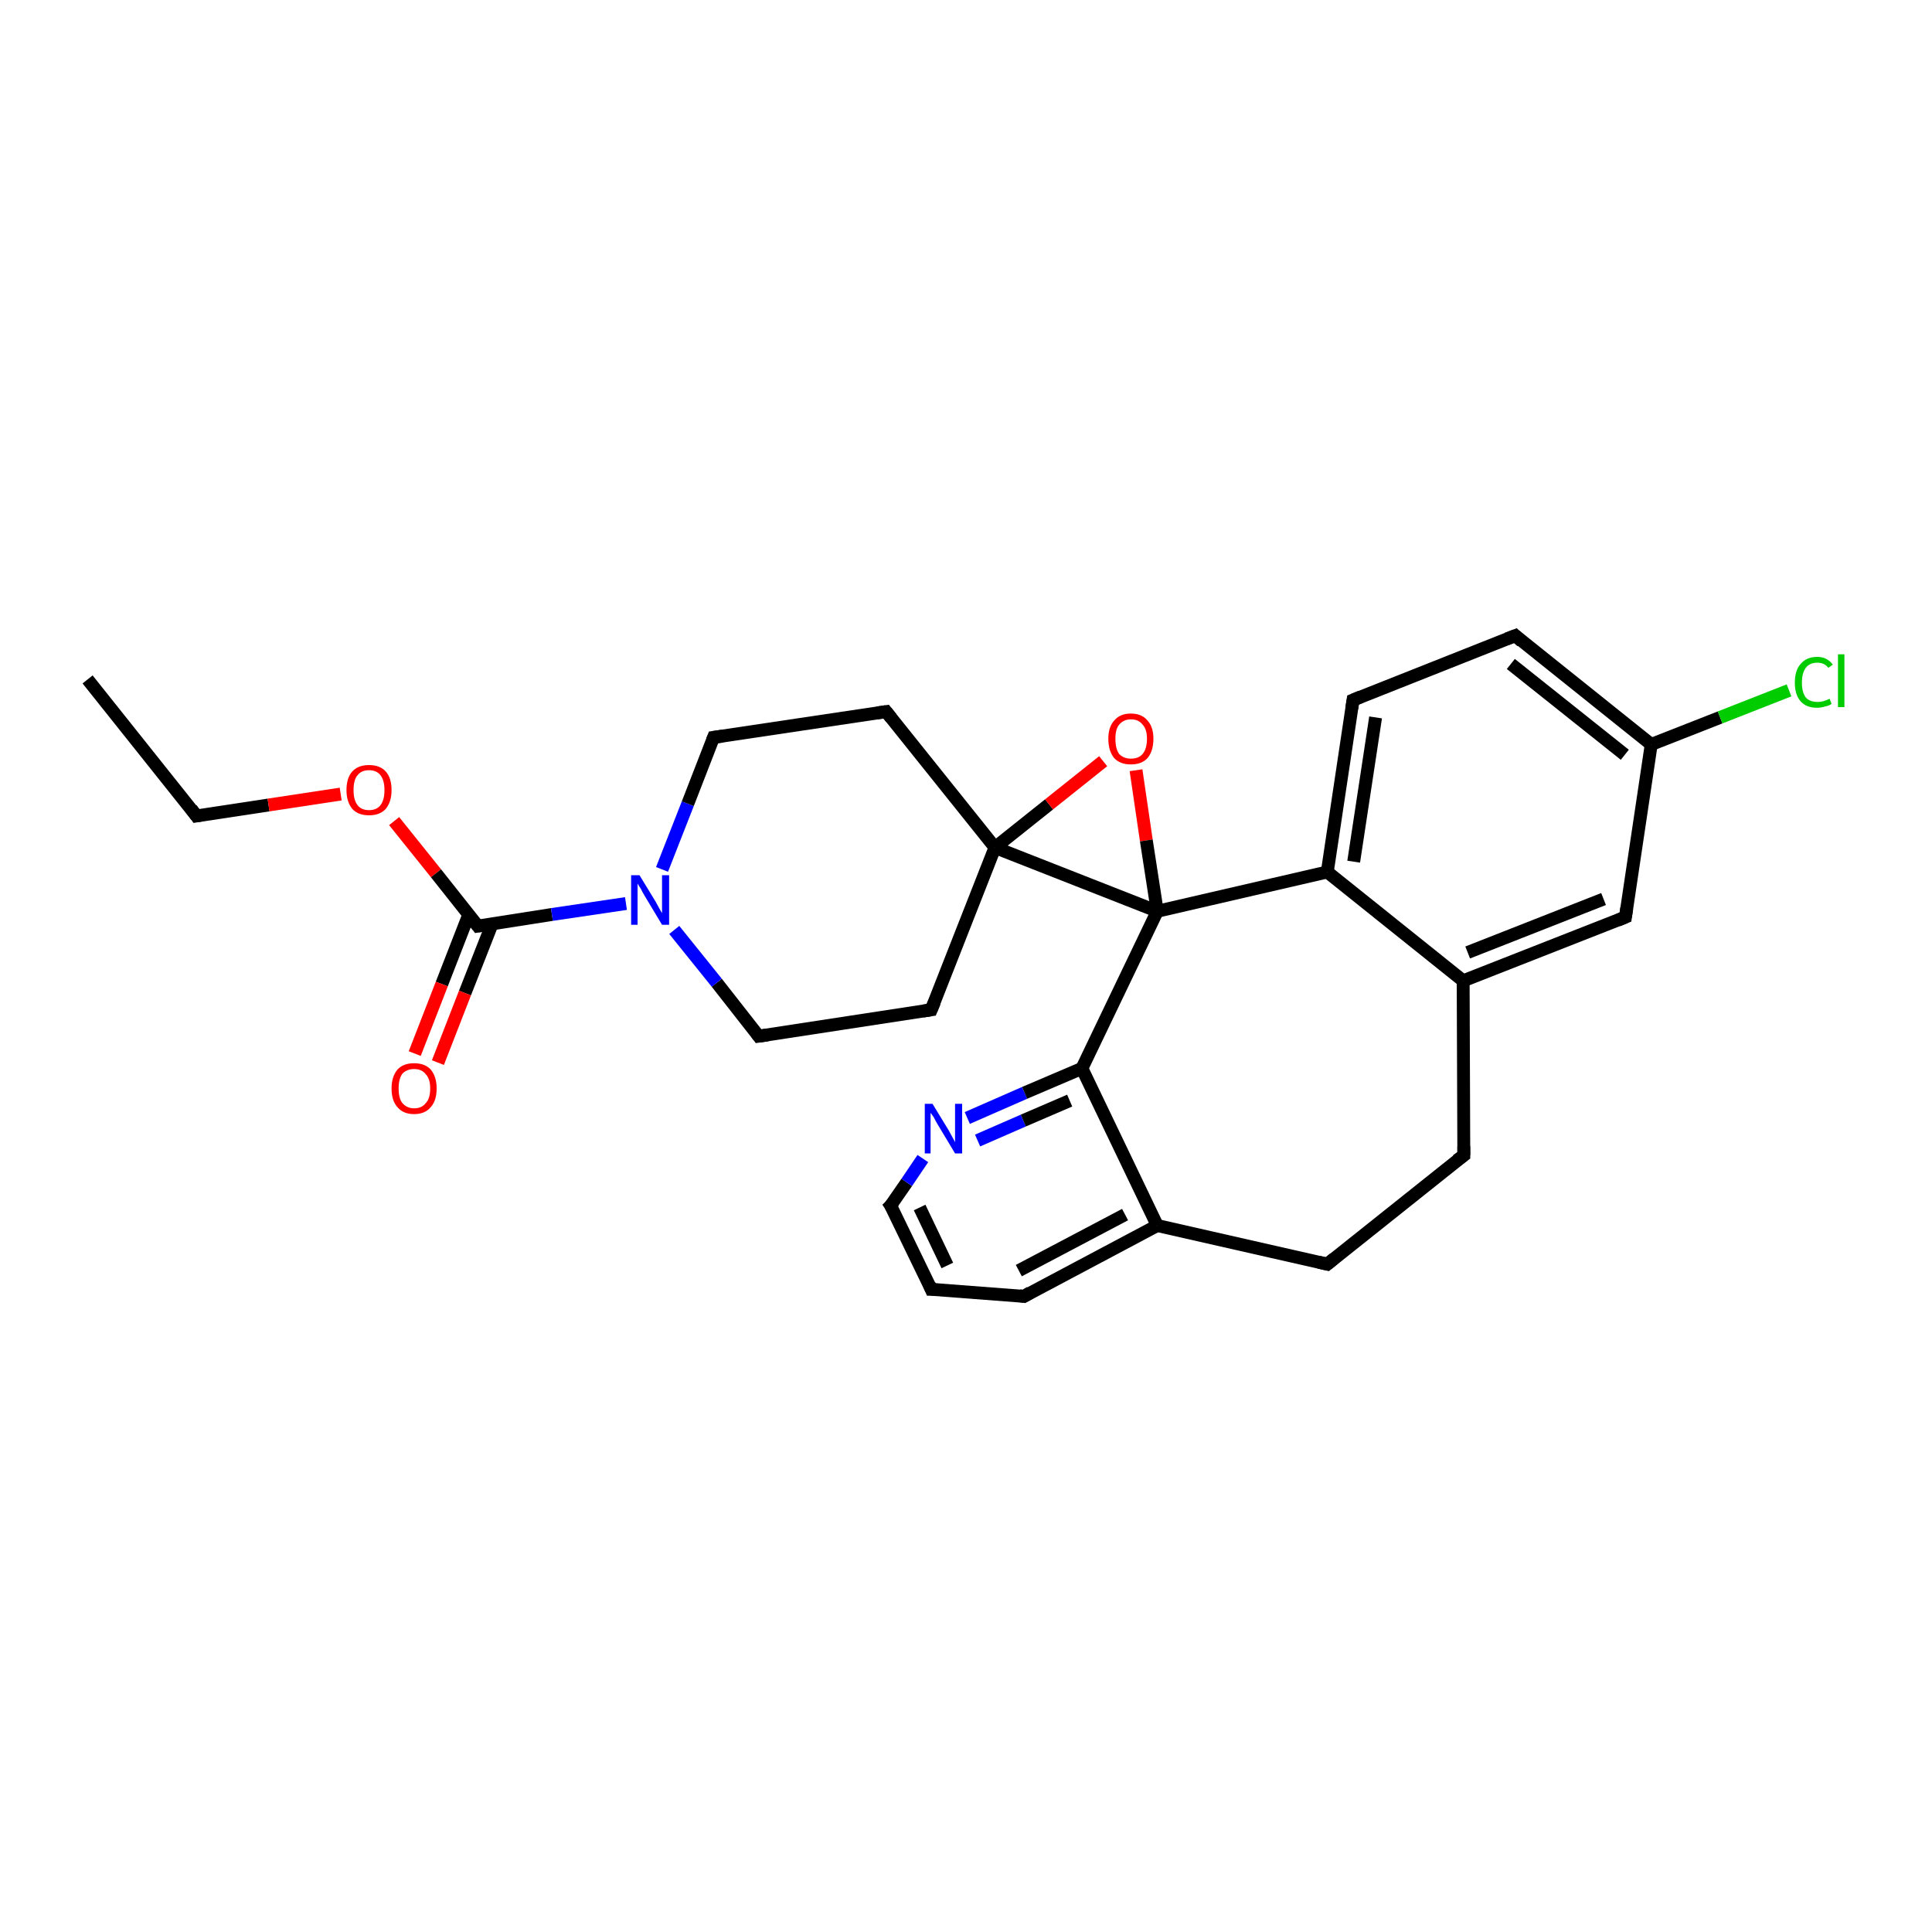 <?xml version='1.0' encoding='iso-8859-1'?>
<svg version='1.1' baseProfile='full'
              xmlns='http://www.w3.org/2000/svg'
                      xmlns:rdkit='http://www.rdkit.org/xml'
                      xmlns:xlink='http://www.w3.org/1999/xlink'
                  xml:space='preserve'
width='300px' height='300px' viewBox='0 0 300 300'>
<!-- END OF HEADER -->
<rect style='opacity:1.0;fill:#FFFFFF;stroke:none' width='300.0' height='300.0' x='0.0' y='0.0'> </rect>
<path class='bond-0 atom-0 atom-1' d='M 13.6,105.5 L 30.5,126.7' style='fill:none;fill-rule:evenodd;stroke:#000000;stroke-width:2.0px;stroke-linecap:butt;stroke-linejoin:miter;stroke-opacity:1' />
<path class='bond-1 atom-1 atom-2' d='M 30.5,126.7 L 41.7,125.0' style='fill:none;fill-rule:evenodd;stroke:#000000;stroke-width:2.0px;stroke-linecap:butt;stroke-linejoin:miter;stroke-opacity:1' />
<path class='bond-1 atom-1 atom-2' d='M 41.7,125.0 L 52.9,123.3' style='fill:none;fill-rule:evenodd;stroke:#FF0000;stroke-width:2.0px;stroke-linecap:butt;stroke-linejoin:miter;stroke-opacity:1' />
<path class='bond-2 atom-2 atom-3' d='M 61.2,127.5 L 67.7,135.6' style='fill:none;fill-rule:evenodd;stroke:#FF0000;stroke-width:2.0px;stroke-linecap:butt;stroke-linejoin:miter;stroke-opacity:1' />
<path class='bond-2 atom-2 atom-3' d='M 67.7,135.6 L 74.2,143.8' style='fill:none;fill-rule:evenodd;stroke:#000000;stroke-width:2.0px;stroke-linecap:butt;stroke-linejoin:miter;stroke-opacity:1' />
<path class='bond-3 atom-3 atom-4' d='M 72.8,142.0 L 68.6,152.8' style='fill:none;fill-rule:evenodd;stroke:#000000;stroke-width:2.0px;stroke-linecap:butt;stroke-linejoin:miter;stroke-opacity:1' />
<path class='bond-3 atom-3 atom-4' d='M 68.6,152.8 L 64.4,163.6' style='fill:none;fill-rule:evenodd;stroke:#FF0000;stroke-width:2.0px;stroke-linecap:butt;stroke-linejoin:miter;stroke-opacity:1' />
<path class='bond-3 atom-3 atom-4' d='M 76.4,143.5 L 72.2,154.2' style='fill:none;fill-rule:evenodd;stroke:#000000;stroke-width:2.0px;stroke-linecap:butt;stroke-linejoin:miter;stroke-opacity:1' />
<path class='bond-3 atom-3 atom-4' d='M 72.2,154.2 L 68.0,165.0' style='fill:none;fill-rule:evenodd;stroke:#FF0000;stroke-width:2.0px;stroke-linecap:butt;stroke-linejoin:miter;stroke-opacity:1' />
<path class='bond-4 atom-3 atom-5' d='M 74.2,143.8 L 85.7,142.0' style='fill:none;fill-rule:evenodd;stroke:#000000;stroke-width:2.0px;stroke-linecap:butt;stroke-linejoin:miter;stroke-opacity:1' />
<path class='bond-4 atom-3 atom-5' d='M 85.7,142.0 L 97.2,140.3' style='fill:none;fill-rule:evenodd;stroke:#0000FF;stroke-width:2.0px;stroke-linecap:butt;stroke-linejoin:miter;stroke-opacity:1' />
<path class='bond-5 atom-5 atom-6' d='M 102.8,135.0 L 106.8,124.8' style='fill:none;fill-rule:evenodd;stroke:#0000FF;stroke-width:2.0px;stroke-linecap:butt;stroke-linejoin:miter;stroke-opacity:1' />
<path class='bond-5 atom-5 atom-6' d='M 106.8,124.8 L 110.8,114.5' style='fill:none;fill-rule:evenodd;stroke:#000000;stroke-width:2.0px;stroke-linecap:butt;stroke-linejoin:miter;stroke-opacity:1' />
<path class='bond-6 atom-6 atom-7' d='M 110.8,114.5 L 137.6,110.5' style='fill:none;fill-rule:evenodd;stroke:#000000;stroke-width:2.0px;stroke-linecap:butt;stroke-linejoin:miter;stroke-opacity:1' />
<path class='bond-7 atom-7 atom-8' d='M 137.6,110.5 L 154.5,131.6' style='fill:none;fill-rule:evenodd;stroke:#000000;stroke-width:2.0px;stroke-linecap:butt;stroke-linejoin:miter;stroke-opacity:1' />
<path class='bond-8 atom-8 atom-9' d='M 154.5,131.6 L 144.6,156.8' style='fill:none;fill-rule:evenodd;stroke:#000000;stroke-width:2.0px;stroke-linecap:butt;stroke-linejoin:miter;stroke-opacity:1' />
<path class='bond-9 atom-9 atom-10' d='M 144.6,156.8 L 117.8,160.9' style='fill:none;fill-rule:evenodd;stroke:#000000;stroke-width:2.0px;stroke-linecap:butt;stroke-linejoin:miter;stroke-opacity:1' />
<path class='bond-10 atom-8 atom-11' d='M 154.5,131.6 L 162.9,124.9' style='fill:none;fill-rule:evenodd;stroke:#000000;stroke-width:2.0px;stroke-linecap:butt;stroke-linejoin:miter;stroke-opacity:1' />
<path class='bond-10 atom-8 atom-11' d='M 162.9,124.9 L 171.3,118.2' style='fill:none;fill-rule:evenodd;stroke:#FF0000;stroke-width:2.0px;stroke-linecap:butt;stroke-linejoin:miter;stroke-opacity:1' />
<path class='bond-11 atom-11 atom-12' d='M 176.4,119.6 L 178.0,130.5' style='fill:none;fill-rule:evenodd;stroke:#FF0000;stroke-width:2.0px;stroke-linecap:butt;stroke-linejoin:miter;stroke-opacity:1' />
<path class='bond-11 atom-11 atom-12' d='M 178.0,130.5 L 179.7,141.5' style='fill:none;fill-rule:evenodd;stroke:#000000;stroke-width:2.0px;stroke-linecap:butt;stroke-linejoin:miter;stroke-opacity:1' />
<path class='bond-12 atom-12 atom-13' d='M 179.7,141.5 L 206.1,135.4' style='fill:none;fill-rule:evenodd;stroke:#000000;stroke-width:2.0px;stroke-linecap:butt;stroke-linejoin:miter;stroke-opacity:1' />
<path class='bond-13 atom-13 atom-14' d='M 206.1,135.4 L 210.1,108.7' style='fill:none;fill-rule:evenodd;stroke:#000000;stroke-width:2.0px;stroke-linecap:butt;stroke-linejoin:miter;stroke-opacity:1' />
<path class='bond-13 atom-13 atom-14' d='M 210.2,133.8 L 213.6,111.4' style='fill:none;fill-rule:evenodd;stroke:#000000;stroke-width:2.0px;stroke-linecap:butt;stroke-linejoin:miter;stroke-opacity:1' />
<path class='bond-14 atom-14 atom-15' d='M 210.1,108.7 L 235.3,98.7' style='fill:none;fill-rule:evenodd;stroke:#000000;stroke-width:2.0px;stroke-linecap:butt;stroke-linejoin:miter;stroke-opacity:1' />
<path class='bond-15 atom-15 atom-16' d='M 235.3,98.7 L 256.4,115.6' style='fill:none;fill-rule:evenodd;stroke:#000000;stroke-width:2.0px;stroke-linecap:butt;stroke-linejoin:miter;stroke-opacity:1' />
<path class='bond-15 atom-15 atom-16' d='M 234.6,103.1 L 252.3,117.2' style='fill:none;fill-rule:evenodd;stroke:#000000;stroke-width:2.0px;stroke-linecap:butt;stroke-linejoin:miter;stroke-opacity:1' />
<path class='bond-16 atom-16 atom-17' d='M 256.4,115.6 L 267.1,111.4' style='fill:none;fill-rule:evenodd;stroke:#000000;stroke-width:2.0px;stroke-linecap:butt;stroke-linejoin:miter;stroke-opacity:1' />
<path class='bond-16 atom-16 atom-17' d='M 267.1,111.4 L 277.8,107.2' style='fill:none;fill-rule:evenodd;stroke:#00CC00;stroke-width:2.0px;stroke-linecap:butt;stroke-linejoin:miter;stroke-opacity:1' />
<path class='bond-17 atom-16 atom-18' d='M 256.4,115.6 L 252.4,142.4' style='fill:none;fill-rule:evenodd;stroke:#000000;stroke-width:2.0px;stroke-linecap:butt;stroke-linejoin:miter;stroke-opacity:1' />
<path class='bond-18 atom-18 atom-19' d='M 252.4,142.4 L 227.2,152.3' style='fill:none;fill-rule:evenodd;stroke:#000000;stroke-width:2.0px;stroke-linecap:butt;stroke-linejoin:miter;stroke-opacity:1' />
<path class='bond-18 atom-18 atom-19' d='M 249.0,139.6 L 227.9,147.9' style='fill:none;fill-rule:evenodd;stroke:#000000;stroke-width:2.0px;stroke-linecap:butt;stroke-linejoin:miter;stroke-opacity:1' />
<path class='bond-19 atom-19 atom-20' d='M 227.2,152.3 L 227.3,179.4' style='fill:none;fill-rule:evenodd;stroke:#000000;stroke-width:2.0px;stroke-linecap:butt;stroke-linejoin:miter;stroke-opacity:1' />
<path class='bond-20 atom-20 atom-21' d='M 227.3,179.4 L 206.1,196.3' style='fill:none;fill-rule:evenodd;stroke:#000000;stroke-width:2.0px;stroke-linecap:butt;stroke-linejoin:miter;stroke-opacity:1' />
<path class='bond-21 atom-21 atom-22' d='M 206.1,196.3 L 179.7,190.3' style='fill:none;fill-rule:evenodd;stroke:#000000;stroke-width:2.0px;stroke-linecap:butt;stroke-linejoin:miter;stroke-opacity:1' />
<path class='bond-22 atom-22 atom-23' d='M 179.7,190.3 L 159.0,201.3' style='fill:none;fill-rule:evenodd;stroke:#000000;stroke-width:2.0px;stroke-linecap:butt;stroke-linejoin:miter;stroke-opacity:1' />
<path class='bond-22 atom-22 atom-23' d='M 174.7,188.6 L 158.2,197.3' style='fill:none;fill-rule:evenodd;stroke:#000000;stroke-width:2.0px;stroke-linecap:butt;stroke-linejoin:miter;stroke-opacity:1' />
<path class='bond-23 atom-23 atom-24' d='M 159.0,201.3 L 144.6,200.2' style='fill:none;fill-rule:evenodd;stroke:#000000;stroke-width:2.0px;stroke-linecap:butt;stroke-linejoin:miter;stroke-opacity:1' />
<path class='bond-24 atom-24 atom-25' d='M 144.6,200.2 L 138.3,187.2' style='fill:none;fill-rule:evenodd;stroke:#000000;stroke-width:2.0px;stroke-linecap:butt;stroke-linejoin:miter;stroke-opacity:1' />
<path class='bond-24 atom-24 atom-25' d='M 147.1,196.5 L 142.8,187.5' style='fill:none;fill-rule:evenodd;stroke:#000000;stroke-width:2.0px;stroke-linecap:butt;stroke-linejoin:miter;stroke-opacity:1' />
<path class='bond-25 atom-25 atom-26' d='M 138.3,187.2 L 140.8,183.6' style='fill:none;fill-rule:evenodd;stroke:#000000;stroke-width:2.0px;stroke-linecap:butt;stroke-linejoin:miter;stroke-opacity:1' />
<path class='bond-25 atom-25 atom-26' d='M 140.8,183.6 L 143.3,179.9' style='fill:none;fill-rule:evenodd;stroke:#0000FF;stroke-width:2.0px;stroke-linecap:butt;stroke-linejoin:miter;stroke-opacity:1' />
<path class='bond-26 atom-26 atom-27' d='M 150.2,173.6 L 159.1,169.7' style='fill:none;fill-rule:evenodd;stroke:#0000FF;stroke-width:2.0px;stroke-linecap:butt;stroke-linejoin:miter;stroke-opacity:1' />
<path class='bond-26 atom-26 atom-27' d='M 159.1,169.7 L 168.0,165.9' style='fill:none;fill-rule:evenodd;stroke:#000000;stroke-width:2.0px;stroke-linecap:butt;stroke-linejoin:miter;stroke-opacity:1' />
<path class='bond-26 atom-26 atom-27' d='M 151.8,177.1 L 158.9,174.0' style='fill:none;fill-rule:evenodd;stroke:#0000FF;stroke-width:2.0px;stroke-linecap:butt;stroke-linejoin:miter;stroke-opacity:1' />
<path class='bond-26 atom-26 atom-27' d='M 158.9,174.0 L 166.1,170.9' style='fill:none;fill-rule:evenodd;stroke:#000000;stroke-width:2.0px;stroke-linecap:butt;stroke-linejoin:miter;stroke-opacity:1' />
<path class='bond-27 atom-10 atom-5' d='M 117.8,160.9 L 111.3,152.6' style='fill:none;fill-rule:evenodd;stroke:#000000;stroke-width:2.0px;stroke-linecap:butt;stroke-linejoin:miter;stroke-opacity:1' />
<path class='bond-27 atom-10 atom-5' d='M 111.3,152.6 L 104.7,144.4' style='fill:none;fill-rule:evenodd;stroke:#0000FF;stroke-width:2.0px;stroke-linecap:butt;stroke-linejoin:miter;stroke-opacity:1' />
<path class='bond-28 atom-27 atom-12' d='M 168.0,165.9 L 179.7,141.5' style='fill:none;fill-rule:evenodd;stroke:#000000;stroke-width:2.0px;stroke-linecap:butt;stroke-linejoin:miter;stroke-opacity:1' />
<path class='bond-29 atom-12 atom-8' d='M 179.7,141.5 L 154.5,131.6' style='fill:none;fill-rule:evenodd;stroke:#000000;stroke-width:2.0px;stroke-linecap:butt;stroke-linejoin:miter;stroke-opacity:1' />
<path class='bond-30 atom-19 atom-13' d='M 227.2,152.3 L 206.1,135.4' style='fill:none;fill-rule:evenodd;stroke:#000000;stroke-width:2.0px;stroke-linecap:butt;stroke-linejoin:miter;stroke-opacity:1' />
<path class='bond-31 atom-27 atom-22' d='M 168.0,165.9 L 179.7,190.3' style='fill:none;fill-rule:evenodd;stroke:#000000;stroke-width:2.0px;stroke-linecap:butt;stroke-linejoin:miter;stroke-opacity:1' />
<path d='M 29.7,125.6 L 30.5,126.7 L 31.1,126.6' style='fill:none;stroke:#000000;stroke-width:2.0px;stroke-linecap:butt;stroke-linejoin:miter;stroke-opacity:1;' />
<path d='M 73.9,143.4 L 74.2,143.8 L 74.8,143.7' style='fill:none;stroke:#000000;stroke-width:2.0px;stroke-linecap:butt;stroke-linejoin:miter;stroke-opacity:1;' />
<path d='M 110.6,115.0 L 110.8,114.5 L 112.2,114.3' style='fill:none;stroke:#000000;stroke-width:2.0px;stroke-linecap:butt;stroke-linejoin:miter;stroke-opacity:1;' />
<path d='M 136.2,110.7 L 137.6,110.5 L 138.4,111.5' style='fill:none;stroke:#000000;stroke-width:2.0px;stroke-linecap:butt;stroke-linejoin:miter;stroke-opacity:1;' />
<path d='M 145.1,155.6 L 144.6,156.8 L 143.3,157.0' style='fill:none;stroke:#000000;stroke-width:2.0px;stroke-linecap:butt;stroke-linejoin:miter;stroke-opacity:1;' />
<path d='M 119.2,160.7 L 117.8,160.9 L 117.5,160.5' style='fill:none;stroke:#000000;stroke-width:2.0px;stroke-linecap:butt;stroke-linejoin:miter;stroke-opacity:1;' />
<path d='M 209.9,110.0 L 210.1,108.7 L 211.3,108.2' style='fill:none;stroke:#000000;stroke-width:2.0px;stroke-linecap:butt;stroke-linejoin:miter;stroke-opacity:1;' />
<path d='M 234.0,99.2 L 235.3,98.7 L 236.3,99.6' style='fill:none;stroke:#000000;stroke-width:2.0px;stroke-linecap:butt;stroke-linejoin:miter;stroke-opacity:1;' />
<path d='M 252.6,141.0 L 252.4,142.4 L 251.2,142.9' style='fill:none;stroke:#000000;stroke-width:2.0px;stroke-linecap:butt;stroke-linejoin:miter;stroke-opacity:1;' />
<path d='M 227.3,178.0 L 227.3,179.4 L 226.2,180.2' style='fill:none;stroke:#000000;stroke-width:2.0px;stroke-linecap:butt;stroke-linejoin:miter;stroke-opacity:1;' />
<path d='M 207.2,195.4 L 206.1,196.3 L 204.8,196.0' style='fill:none;stroke:#000000;stroke-width:2.0px;stroke-linecap:butt;stroke-linejoin:miter;stroke-opacity:1;' />
<path d='M 160.0,200.7 L 159.0,201.3 L 158.3,201.2' style='fill:none;stroke:#000000;stroke-width:2.0px;stroke-linecap:butt;stroke-linejoin:miter;stroke-opacity:1;' />
<path d='M 145.3,200.2 L 144.6,200.2 L 144.3,199.5' style='fill:none;stroke:#000000;stroke-width:2.0px;stroke-linecap:butt;stroke-linejoin:miter;stroke-opacity:1;' />
<path d='M 138.7,187.8 L 138.3,187.2 L 138.5,187.0' style='fill:none;stroke:#000000;stroke-width:2.0px;stroke-linecap:butt;stroke-linejoin:miter;stroke-opacity:1;' />
<path class='atom-2' d='M 53.8 122.7
Q 53.8 120.8, 54.7 119.8
Q 55.6 118.8, 57.3 118.8
Q 59.0 118.8, 59.9 119.8
Q 60.8 120.8, 60.8 122.7
Q 60.8 124.5, 59.9 125.6
Q 59.0 126.6, 57.3 126.6
Q 55.6 126.6, 54.7 125.6
Q 53.8 124.5, 53.8 122.7
M 57.3 125.8
Q 58.5 125.8, 59.1 125.0
Q 59.7 124.2, 59.7 122.7
Q 59.7 121.2, 59.1 120.4
Q 58.5 119.6, 57.3 119.6
Q 56.1 119.6, 55.5 120.4
Q 54.9 121.1, 54.9 122.7
Q 54.9 124.2, 55.5 125.0
Q 56.1 125.8, 57.3 125.8
' fill='#FF0000'/>
<path class='atom-4' d='M 60.8 169.0
Q 60.8 167.2, 61.7 166.1
Q 62.6 165.1, 64.3 165.1
Q 66.0 165.1, 66.9 166.1
Q 67.8 167.2, 67.8 169.0
Q 67.8 170.9, 66.9 171.9
Q 66.0 173.0, 64.3 173.0
Q 62.6 173.0, 61.7 171.9
Q 60.8 170.9, 60.8 169.0
M 64.3 172.1
Q 65.5 172.1, 66.1 171.3
Q 66.8 170.6, 66.8 169.0
Q 66.8 167.5, 66.1 166.8
Q 65.5 166.0, 64.3 166.0
Q 63.2 166.0, 62.5 166.7
Q 61.9 167.5, 61.9 169.0
Q 61.9 170.6, 62.5 171.3
Q 63.2 172.1, 64.3 172.1
' fill='#FF0000'/>
<path class='atom-5' d='M 99.3 135.9
L 101.8 140.0
Q 102.0 140.4, 102.4 141.1
Q 102.8 141.8, 102.8 141.8
L 102.8 135.9
L 103.9 135.9
L 103.9 143.6
L 102.8 143.6
L 100.1 139.1
Q 99.8 138.6, 99.5 138.0
Q 99.1 137.4, 99.0 137.2
L 99.0 143.6
L 98.0 143.6
L 98.0 135.9
L 99.3 135.9
' fill='#0000FF'/>
<path class='atom-11' d='M 172.1 114.7
Q 172.1 112.9, 173.0 111.9
Q 173.9 110.8, 175.6 110.8
Q 177.3 110.8, 178.2 111.9
Q 179.1 112.9, 179.1 114.7
Q 179.1 116.6, 178.2 117.7
Q 177.3 118.7, 175.6 118.7
Q 173.9 118.7, 173.0 117.7
Q 172.1 116.6, 172.1 114.7
M 175.6 117.8
Q 176.8 117.8, 177.4 117.1
Q 178.1 116.3, 178.1 114.7
Q 178.1 113.2, 177.4 112.5
Q 176.8 111.7, 175.6 111.7
Q 174.5 111.7, 173.8 112.5
Q 173.2 113.2, 173.2 114.7
Q 173.2 116.3, 173.8 117.1
Q 174.5 117.8, 175.6 117.8
' fill='#FF0000'/>
<path class='atom-17' d='M 278.7 106.0
Q 278.7 104.1, 279.6 103.1
Q 280.5 102.0, 282.2 102.0
Q 283.7 102.0, 284.6 103.2
L 283.9 103.7
Q 283.3 102.9, 282.2 102.9
Q 281.0 102.9, 280.4 103.7
Q 279.8 104.5, 279.8 106.0
Q 279.8 107.5, 280.4 108.3
Q 281.0 109.0, 282.3 109.0
Q 283.1 109.0, 284.1 108.5
L 284.4 109.3
Q 284.0 109.6, 283.4 109.7
Q 282.8 109.9, 282.1 109.9
Q 280.5 109.9, 279.6 108.9
Q 278.7 107.9, 278.7 106.0
' fill='#00CC00'/>
<path class='atom-17' d='M 285.4 101.6
L 286.4 101.6
L 286.4 109.8
L 285.4 109.8
L 285.4 101.6
' fill='#00CC00'/>
<path class='atom-26' d='M 144.8 171.4
L 147.3 175.5
Q 147.5 175.9, 147.9 176.6
Q 148.3 177.3, 148.3 177.4
L 148.3 171.4
L 149.4 171.4
L 149.4 179.1
L 148.3 179.1
L 145.6 174.6
Q 145.3 174.1, 145.0 173.5
Q 144.6 172.9, 144.5 172.8
L 144.5 179.1
L 143.6 179.1
L 143.6 171.4
L 144.8 171.4
' fill='#0000FF'/>
</svg>

